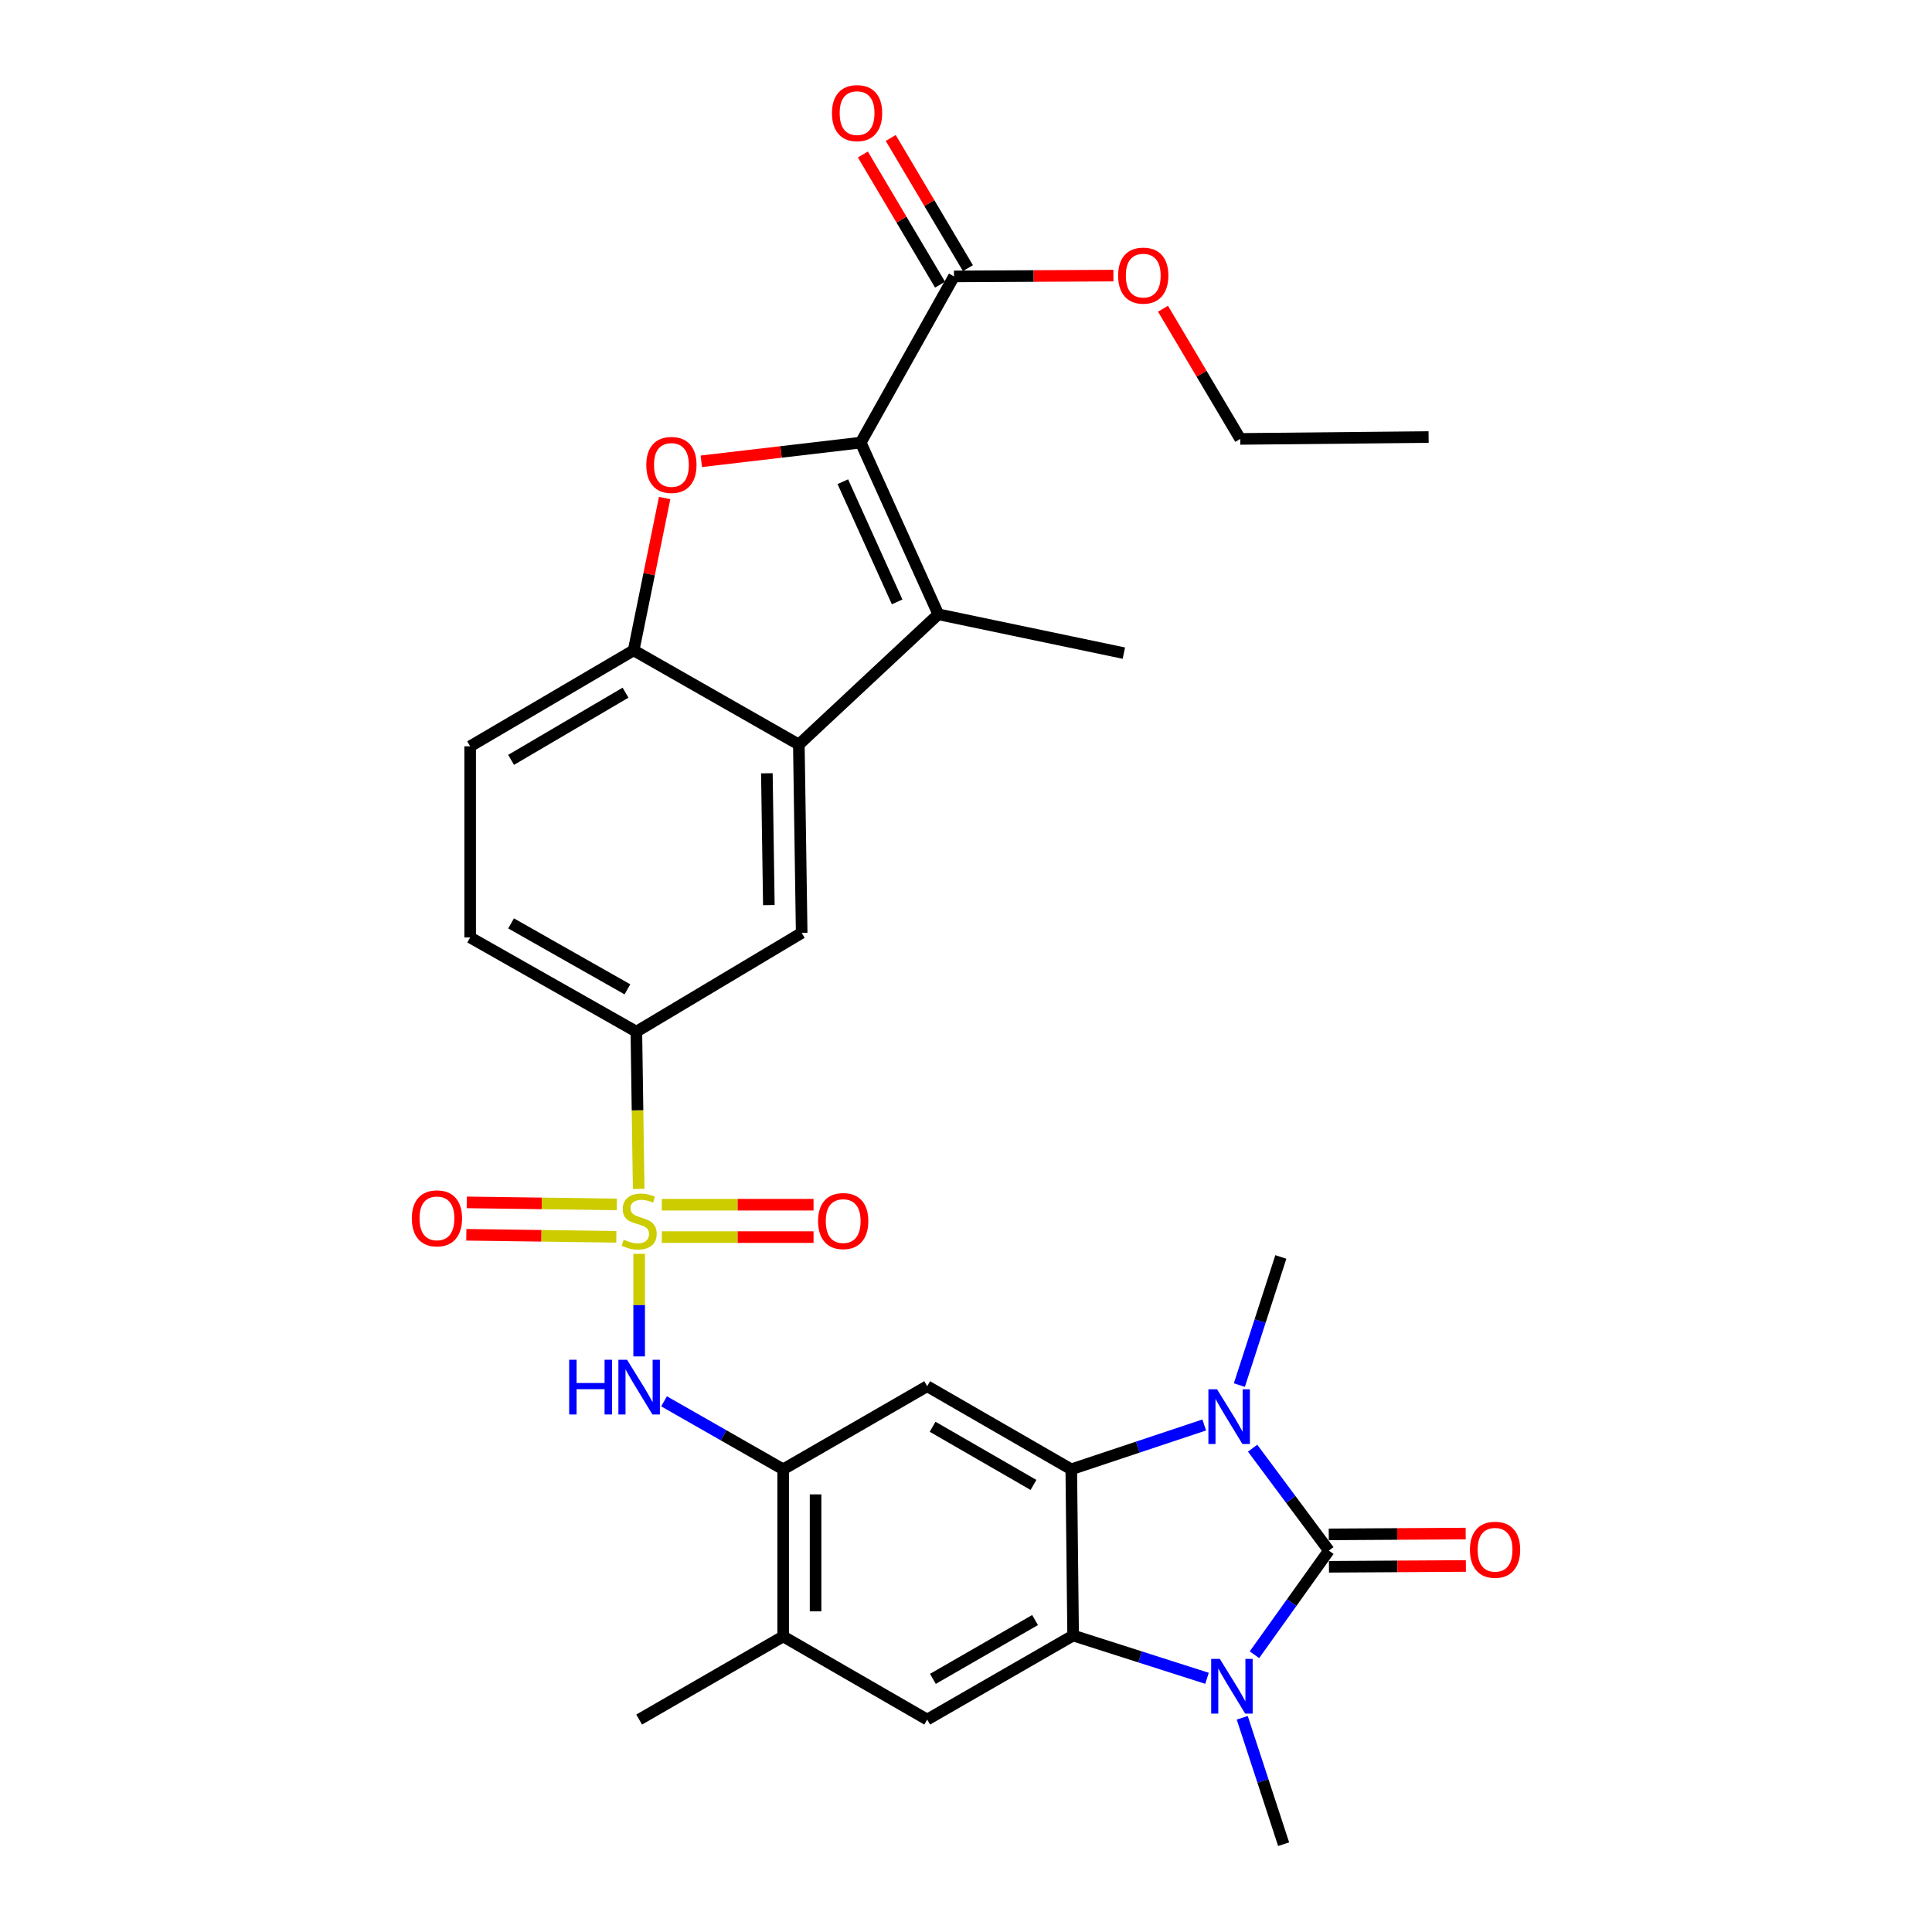 <?xml version='1.0' encoding='iso-8859-1'?>
<svg version='1.1' baseProfile='full'
              xmlns='http://www.w3.org/2000/svg'
                      xmlns:rdkit='http://www.rdkit.org/xml'
                      xmlns:xlink='http://www.w3.org/1999/xlink'
                  xml:space='preserve'
width='1000px' height='1000px' viewBox='0 0 1000 1000'>
<!-- END OF HEADER -->
<rect style='opacity:1.0;fill:#FFFFFF;stroke:none' width='1000' height='1000' x='0' y='0'> </rect>
<path class='bond-1' d='M 687.815,802.581 L 668.085,776.079' style='fill:none;fill-rule:evenodd;stroke:#000000;stroke-width:6px;stroke-linecap:butt;stroke-linejoin:miter;stroke-opacity:1' />
<path class='bond-1' d='M 668.085,776.079 L 648.356,749.578' style='fill:none;fill-rule:evenodd;stroke:#0000FF;stroke-width:6px;stroke-linecap:butt;stroke-linejoin:miter;stroke-opacity:1' />
<path class='bond-2' d='M 687.815,802.581 L 668.557,829.536' style='fill:none;fill-rule:evenodd;stroke:#000000;stroke-width:6px;stroke-linecap:butt;stroke-linejoin:miter;stroke-opacity:1' />
<path class='bond-2' d='M 668.557,829.536 L 649.299,856.491' style='fill:none;fill-rule:evenodd;stroke:#0000FF;stroke-width:6px;stroke-linecap:butt;stroke-linejoin:miter;stroke-opacity:1' />
<path class='bond-20' d='M 687.865,810.968 L 723.301,810.757' style='fill:none;fill-rule:evenodd;stroke:#000000;stroke-width:6px;stroke-linecap:butt;stroke-linejoin:miter;stroke-opacity:1' />
<path class='bond-20' d='M 723.301,810.757 L 758.737,810.546' style='fill:none;fill-rule:evenodd;stroke:#FF0000;stroke-width:6px;stroke-linecap:butt;stroke-linejoin:miter;stroke-opacity:1' />
<path class='bond-20' d='M 687.765,794.194 L 723.201,793.983' style='fill:none;fill-rule:evenodd;stroke:#000000;stroke-width:6px;stroke-linecap:butt;stroke-linejoin:miter;stroke-opacity:1' />
<path class='bond-20' d='M 723.201,793.983 L 758.637,793.772' style='fill:none;fill-rule:evenodd;stroke:#FF0000;stroke-width:6px;stroke-linecap:butt;stroke-linejoin:miter;stroke-opacity:1' />
<path class='bond-0' d='M 330.823,648.972 L 330.823,675.526' style='fill:none;fill-rule:evenodd;stroke:#CCCC00;stroke-width:6px;stroke-linecap:butt;stroke-linejoin:miter;stroke-opacity:1' />
<path class='bond-0' d='M 330.823,675.526 L 330.823,702.08' style='fill:none;fill-rule:evenodd;stroke:#0000FF;stroke-width:6px;stroke-linecap:butt;stroke-linejoin:miter;stroke-opacity:1' />
<path class='bond-13' d='M 330.579,615.372 L 329.979,574.681' style='fill:none;fill-rule:evenodd;stroke:#CCCC00;stroke-width:6px;stroke-linecap:butt;stroke-linejoin:miter;stroke-opacity:1' />
<path class='bond-13' d='M 329.979,574.681 L 329.379,533.989' style='fill:none;fill-rule:evenodd;stroke:#000000;stroke-width:6px;stroke-linecap:butt;stroke-linejoin:miter;stroke-opacity:1' />
<path class='bond-18' d='M 342.544,640.328 L 381.816,640.328' style='fill:none;fill-rule:evenodd;stroke:#CCCC00;stroke-width:6px;stroke-linecap:butt;stroke-linejoin:miter;stroke-opacity:1' />
<path class='bond-18' d='M 381.816,640.328 L 421.088,640.328' style='fill:none;fill-rule:evenodd;stroke:#FF0000;stroke-width:6px;stroke-linecap:butt;stroke-linejoin:miter;stroke-opacity:1' />
<path class='bond-18' d='M 342.544,623.554 L 381.816,623.554' style='fill:none;fill-rule:evenodd;stroke:#CCCC00;stroke-width:6px;stroke-linecap:butt;stroke-linejoin:miter;stroke-opacity:1' />
<path class='bond-18' d='M 381.816,623.554 L 421.088,623.554' style='fill:none;fill-rule:evenodd;stroke:#FF0000;stroke-width:6px;stroke-linecap:butt;stroke-linejoin:miter;stroke-opacity:1' />
<path class='bond-19' d='M 319.239,623.398 L 280.419,622.876' style='fill:none;fill-rule:evenodd;stroke:#CCCC00;stroke-width:6px;stroke-linecap:butt;stroke-linejoin:miter;stroke-opacity:1' />
<path class='bond-19' d='M 280.419,622.876 L 241.599,622.354' style='fill:none;fill-rule:evenodd;stroke:#FF0000;stroke-width:6px;stroke-linecap:butt;stroke-linejoin:miter;stroke-opacity:1' />
<path class='bond-19' d='M 319.014,640.17 L 280.194,639.648' style='fill:none;fill-rule:evenodd;stroke:#CCCC00;stroke-width:6px;stroke-linecap:butt;stroke-linejoin:miter;stroke-opacity:1' />
<path class='bond-19' d='M 280.194,639.648 L 241.373,639.126' style='fill:none;fill-rule:evenodd;stroke:#FF0000;stroke-width:6px;stroke-linecap:butt;stroke-linejoin:miter;stroke-opacity:1' />
<path class='bond-3' d='M 623.313,737.558 L 588.9,749.036' style='fill:none;fill-rule:evenodd;stroke:#0000FF;stroke-width:6px;stroke-linecap:butt;stroke-linejoin:miter;stroke-opacity:1' />
<path class='bond-3' d='M 588.9,749.036 L 554.488,760.515' style='fill:none;fill-rule:evenodd;stroke:#000000;stroke-width:6px;stroke-linecap:butt;stroke-linejoin:miter;stroke-opacity:1' />
<path class='bond-24' d='M 641.492,716.925 L 652.227,683.761' style='fill:none;fill-rule:evenodd;stroke:#0000FF;stroke-width:6px;stroke-linecap:butt;stroke-linejoin:miter;stroke-opacity:1' />
<path class='bond-24' d='M 652.227,683.761 L 662.961,650.598' style='fill:none;fill-rule:evenodd;stroke:#000000;stroke-width:6px;stroke-linecap:butt;stroke-linejoin:miter;stroke-opacity:1' />
<path class='bond-4' d='M 624.744,868.687 L 590.096,857.613' style='fill:none;fill-rule:evenodd;stroke:#0000FF;stroke-width:6px;stroke-linecap:butt;stroke-linejoin:miter;stroke-opacity:1' />
<path class='bond-4' d='M 590.096,857.613 L 555.448,846.539' style='fill:none;fill-rule:evenodd;stroke:#000000;stroke-width:6px;stroke-linecap:butt;stroke-linejoin:miter;stroke-opacity:1' />
<path class='bond-25' d='M 642.982,889.119 L 653.694,921.832' style='fill:none;fill-rule:evenodd;stroke:#0000FF;stroke-width:6px;stroke-linecap:butt;stroke-linejoin:miter;stroke-opacity:1' />
<path class='bond-25' d='M 653.694,921.832 L 664.405,954.545' style='fill:none;fill-rule:evenodd;stroke:#000000;stroke-width:6px;stroke-linecap:butt;stroke-linejoin:miter;stroke-opacity:1' />
<path class='bond-10' d='M 554.488,760.515 L 479.908,717.508' style='fill:none;fill-rule:evenodd;stroke:#000000;stroke-width:6px;stroke-linecap:butt;stroke-linejoin:miter;stroke-opacity:1' />
<path class='bond-10' d='M 534.922,768.595 L 482.716,738.49' style='fill:none;fill-rule:evenodd;stroke:#000000;stroke-width:6px;stroke-linecap:butt;stroke-linejoin:miter;stroke-opacity:1' />
<path class='bond-31' d='M 554.488,760.515 L 555.448,846.539' style='fill:none;fill-rule:evenodd;stroke:#000000;stroke-width:6px;stroke-linecap:butt;stroke-linejoin:miter;stroke-opacity:1' />
<path class='bond-14' d='M 555.448,846.539 L 479.908,890.04' style='fill:none;fill-rule:evenodd;stroke:#000000;stroke-width:6px;stroke-linecap:butt;stroke-linejoin:miter;stroke-opacity:1' />
<path class='bond-14' d='M 535.746,838.528 L 482.868,868.978' style='fill:none;fill-rule:evenodd;stroke:#000000;stroke-width:6px;stroke-linecap:butt;stroke-linejoin:miter;stroke-opacity:1' />
<path class='bond-5' d='M 445.512,229.091 L 485.667,317.966' style='fill:none;fill-rule:evenodd;stroke:#000000;stroke-width:6px;stroke-linecap:butt;stroke-linejoin:miter;stroke-opacity:1' />
<path class='bond-5' d='M 436.249,249.329 L 464.358,311.542' style='fill:none;fill-rule:evenodd;stroke:#000000;stroke-width:6px;stroke-linecap:butt;stroke-linejoin:miter;stroke-opacity:1' />
<path class='bond-16' d='M 445.512,229.091 L 493.784,143.068' style='fill:none;fill-rule:evenodd;stroke:#000000;stroke-width:6px;stroke-linecap:butt;stroke-linejoin:miter;stroke-opacity:1' />
<path class='bond-34' d='M 445.512,229.091 L 404.251,233.926' style='fill:none;fill-rule:evenodd;stroke:#000000;stroke-width:6px;stroke-linecap:butt;stroke-linejoin:miter;stroke-opacity:1' />
<path class='bond-34' d='M 404.251,233.926 L 362.989,238.76' style='fill:none;fill-rule:evenodd;stroke:#FF0000;stroke-width:6px;stroke-linecap:butt;stroke-linejoin:miter;stroke-opacity:1' />
<path class='bond-6' d='M 485.667,317.966 L 413.483,385.37' style='fill:none;fill-rule:evenodd;stroke:#000000;stroke-width:6px;stroke-linecap:butt;stroke-linejoin:miter;stroke-opacity:1' />
<path class='bond-27' d='M 485.667,317.966 L 581.709,338.058' style='fill:none;fill-rule:evenodd;stroke:#000000;stroke-width:6px;stroke-linecap:butt;stroke-linejoin:miter;stroke-opacity:1' />
<path class='bond-7' d='M 344.019,257.782 L 335.996,297.198' style='fill:none;fill-rule:evenodd;stroke:#FF0000;stroke-width:6px;stroke-linecap:butt;stroke-linejoin:miter;stroke-opacity:1' />
<path class='bond-7' d='M 335.996,297.198 L 327.972,336.614' style='fill:none;fill-rule:evenodd;stroke:#000000;stroke-width:6px;stroke-linecap:butt;stroke-linejoin:miter;stroke-opacity:1' />
<path class='bond-8' d='M 413.483,385.37 L 414.946,482.856' style='fill:none;fill-rule:evenodd;stroke:#000000;stroke-width:6px;stroke-linecap:butt;stroke-linejoin:miter;stroke-opacity:1' />
<path class='bond-8' d='M 396.93,400.245 L 397.954,468.485' style='fill:none;fill-rule:evenodd;stroke:#000000;stroke-width:6px;stroke-linecap:butt;stroke-linejoin:miter;stroke-opacity:1' />
<path class='bond-33' d='M 413.483,385.37 L 327.972,336.614' style='fill:none;fill-rule:evenodd;stroke:#000000;stroke-width:6px;stroke-linecap:butt;stroke-linejoin:miter;stroke-opacity:1' />
<path class='bond-9' d='M 343.709,725.32 L 374.537,742.918' style='fill:none;fill-rule:evenodd;stroke:#0000FF;stroke-width:6px;stroke-linecap:butt;stroke-linejoin:miter;stroke-opacity:1' />
<path class='bond-9' d='M 374.537,742.918 L 405.366,760.515' style='fill:none;fill-rule:evenodd;stroke:#000000;stroke-width:6px;stroke-linecap:butt;stroke-linejoin:miter;stroke-opacity:1' />
<path class='bond-12' d='M 479.908,717.508 L 405.366,760.515' style='fill:none;fill-rule:evenodd;stroke:#000000;stroke-width:6px;stroke-linecap:butt;stroke-linejoin:miter;stroke-opacity:1' />
<path class='bond-11' d='M 327.972,336.614 L 243.355,386.293' style='fill:none;fill-rule:evenodd;stroke:#000000;stroke-width:6px;stroke-linecap:butt;stroke-linejoin:miter;stroke-opacity:1' />
<path class='bond-11' d='M 323.772,358.531 L 264.541,393.306' style='fill:none;fill-rule:evenodd;stroke:#000000;stroke-width:6px;stroke-linecap:butt;stroke-linejoin:miter;stroke-opacity:1' />
<path class='bond-32' d='M 405.366,760.515 L 405.366,847.014' style='fill:none;fill-rule:evenodd;stroke:#000000;stroke-width:6px;stroke-linecap:butt;stroke-linejoin:miter;stroke-opacity:1' />
<path class='bond-32' d='M 422.14,773.49 L 422.14,834.039' style='fill:none;fill-rule:evenodd;stroke:#000000;stroke-width:6px;stroke-linecap:butt;stroke-linejoin:miter;stroke-opacity:1' />
<path class='bond-15' d='M 329.379,533.989 L 414.946,482.856' style='fill:none;fill-rule:evenodd;stroke:#000000;stroke-width:6px;stroke-linecap:butt;stroke-linejoin:miter;stroke-opacity:1' />
<path class='bond-23' d='M 329.379,533.989 L 243.355,485.223' style='fill:none;fill-rule:evenodd;stroke:#000000;stroke-width:6px;stroke-linecap:butt;stroke-linejoin:miter;stroke-opacity:1' />
<path class='bond-23' d='M 324.748,512.082 L 264.531,477.946' style='fill:none;fill-rule:evenodd;stroke:#000000;stroke-width:6px;stroke-linecap:butt;stroke-linejoin:miter;stroke-opacity:1' />
<path class='bond-17' d='M 479.908,890.04 L 405.366,847.014' style='fill:none;fill-rule:evenodd;stroke:#000000;stroke-width:6px;stroke-linecap:butt;stroke-linejoin:miter;stroke-opacity:1' />
<path class='bond-22' d='M 500.998,138.79 L 481.021,105.101' style='fill:none;fill-rule:evenodd;stroke:#000000;stroke-width:6px;stroke-linecap:butt;stroke-linejoin:miter;stroke-opacity:1' />
<path class='bond-22' d='M 481.021,105.101 L 461.045,71.411' style='fill:none;fill-rule:evenodd;stroke:#FF0000;stroke-width:6px;stroke-linecap:butt;stroke-linejoin:miter;stroke-opacity:1' />
<path class='bond-22' d='M 486.57,147.346 L 466.593,113.656' style='fill:none;fill-rule:evenodd;stroke:#000000;stroke-width:6px;stroke-linecap:butt;stroke-linejoin:miter;stroke-opacity:1' />
<path class='bond-22' d='M 466.593,113.656 L 446.616,79.967' style='fill:none;fill-rule:evenodd;stroke:#FF0000;stroke-width:6px;stroke-linecap:butt;stroke-linejoin:miter;stroke-opacity:1' />
<path class='bond-26' d='M 493.784,143.068 L 535.04,142.86' style='fill:none;fill-rule:evenodd;stroke:#000000;stroke-width:6px;stroke-linecap:butt;stroke-linejoin:miter;stroke-opacity:1' />
<path class='bond-26' d='M 535.04,142.86 L 576.296,142.652' style='fill:none;fill-rule:evenodd;stroke:#FF0000;stroke-width:6px;stroke-linecap:butt;stroke-linejoin:miter;stroke-opacity:1' />
<path class='bond-28' d='M 405.366,847.014 L 330.823,890.04' style='fill:none;fill-rule:evenodd;stroke:#000000;stroke-width:6px;stroke-linecap:butt;stroke-linejoin:miter;stroke-opacity:1' />
<path class='bond-21' d='M 243.355,386.293 L 243.355,485.223' style='fill:none;fill-rule:evenodd;stroke:#000000;stroke-width:6px;stroke-linecap:butt;stroke-linejoin:miter;stroke-opacity:1' />
<path class='bond-29' d='M 601.962,159.793 L 621.955,193.487' style='fill:none;fill-rule:evenodd;stroke:#FF0000;stroke-width:6px;stroke-linecap:butt;stroke-linejoin:miter;stroke-opacity:1' />
<path class='bond-29' d='M 621.955,193.487 L 641.947,227.181' style='fill:none;fill-rule:evenodd;stroke:#000000;stroke-width:6px;stroke-linecap:butt;stroke-linejoin:miter;stroke-opacity:1' />
<path class='bond-30' d='M 641.947,227.181 L 739.451,226.221' style='fill:none;fill-rule:evenodd;stroke:#000000;stroke-width:6px;stroke-linecap:butt;stroke-linejoin:miter;stroke-opacity:1' />
<path  class='atom-1' d='M 322.823 641.661
Q 323.143 641.781, 324.463 642.341
Q 325.783 642.901, 327.223 643.261
Q 328.703 643.581, 330.143 643.581
Q 332.823 643.581, 334.383 642.301
Q 335.943 640.981, 335.943 638.701
Q 335.943 637.141, 335.143 636.181
Q 334.383 635.221, 333.183 634.701
Q 331.983 634.181, 329.983 633.581
Q 327.463 632.821, 325.943 632.101
Q 324.463 631.381, 323.383 629.861
Q 322.343 628.341, 322.343 625.781
Q 322.343 622.221, 324.743 620.021
Q 327.183 617.821, 331.983 617.821
Q 335.263 617.821, 338.983 619.381
L 338.063 622.461
Q 334.663 621.061, 332.103 621.061
Q 329.343 621.061, 327.823 622.221
Q 326.303 623.341, 326.343 625.301
Q 326.343 626.821, 327.103 627.741
Q 327.903 628.661, 329.023 629.181
Q 330.183 629.701, 332.103 630.301
Q 334.663 631.101, 336.183 631.901
Q 337.703 632.701, 338.783 634.341
Q 339.903 635.941, 339.903 638.701
Q 339.903 642.621, 337.263 644.741
Q 334.663 646.821, 330.303 646.821
Q 327.783 646.821, 325.863 646.261
Q 323.983 645.741, 321.743 644.821
L 322.823 641.661
' fill='#CCCC00'/>
<path  class='atom-2' d='M 629.946 719.097
L 639.226 734.097
Q 640.146 735.577, 641.626 738.257
Q 643.106 740.937, 643.186 741.097
L 643.186 719.097
L 646.946 719.097
L 646.946 747.417
L 643.066 747.417
L 633.106 731.017
Q 631.946 729.097, 630.706 726.897
Q 629.506 724.697, 629.146 724.017
L 629.146 747.417
L 625.466 747.417
L 625.466 719.097
L 629.946 719.097
' fill='#0000FF'/>
<path  class='atom-3' d='M 631.381 858.649
L 640.661 873.649
Q 641.581 875.129, 643.061 877.809
Q 644.541 880.489, 644.621 880.649
L 644.621 858.649
L 648.381 858.649
L 648.381 886.969
L 644.501 886.969
L 634.541 870.569
Q 633.381 868.649, 632.141 866.449
Q 630.941 864.249, 630.581 863.569
L 630.581 886.969
L 626.901 886.969
L 626.901 858.649
L 631.381 858.649
' fill='#0000FF'/>
<path  class='atom-8' d='M 334.523 240.652
Q 334.523 233.852, 337.883 230.052
Q 341.243 226.252, 347.523 226.252
Q 353.803 226.252, 357.163 230.052
Q 360.523 233.852, 360.523 240.652
Q 360.523 247.532, 357.123 251.452
Q 353.723 255.332, 347.523 255.332
Q 341.283 255.332, 337.883 251.452
Q 334.523 247.572, 334.523 240.652
M 347.523 252.132
Q 351.843 252.132, 354.163 249.252
Q 356.523 246.332, 356.523 240.652
Q 356.523 235.092, 354.163 232.292
Q 351.843 229.452, 347.523 229.452
Q 343.203 229.452, 340.843 232.252
Q 338.523 235.052, 338.523 240.652
Q 338.523 246.372, 340.843 249.252
Q 343.203 252.132, 347.523 252.132
' fill='#FF0000'/>
<path  class='atom-10' d='M 294.603 703.805
L 298.443 703.805
L 298.443 715.845
L 312.923 715.845
L 312.923 703.805
L 316.763 703.805
L 316.763 732.125
L 312.923 732.125
L 312.923 719.045
L 298.443 719.045
L 298.443 732.125
L 294.603 732.125
L 294.603 703.805
' fill='#0000FF'/>
<path  class='atom-10' d='M 324.563 703.805
L 333.843 718.805
Q 334.763 720.285, 336.243 722.965
Q 337.723 725.645, 337.803 725.805
L 337.803 703.805
L 341.563 703.805
L 341.563 732.125
L 337.683 732.125
L 327.723 715.725
Q 326.563 713.805, 325.323 711.605
Q 324.123 709.405, 323.763 708.725
L 323.763 732.125
L 320.083 732.125
L 320.083 703.805
L 324.563 703.805
' fill='#0000FF'/>
<path  class='atom-19' d='M 423.435 632.021
Q 423.435 625.221, 426.795 621.421
Q 430.155 617.621, 436.435 617.621
Q 442.715 617.621, 446.075 621.421
Q 449.435 625.221, 449.435 632.021
Q 449.435 638.901, 446.035 642.821
Q 442.635 646.701, 436.435 646.701
Q 430.195 646.701, 426.795 642.821
Q 423.435 638.941, 423.435 632.021
M 436.435 643.501
Q 440.755 643.501, 443.075 640.621
Q 445.435 637.701, 445.435 632.021
Q 445.435 626.461, 443.075 623.661
Q 440.755 620.821, 436.435 620.821
Q 432.115 620.821, 429.755 623.621
Q 427.435 626.421, 427.435 632.021
Q 427.435 637.741, 429.755 640.621
Q 432.115 643.501, 436.435 643.501
' fill='#FF0000'/>
<path  class='atom-20' d='M 213.162 630.614
Q 213.162 623.814, 216.522 620.014
Q 219.882 616.214, 226.162 616.214
Q 232.442 616.214, 235.802 620.014
Q 239.162 623.814, 239.162 630.614
Q 239.162 637.494, 235.762 641.414
Q 232.362 645.294, 226.162 645.294
Q 219.922 645.294, 216.522 641.414
Q 213.162 637.534, 213.162 630.614
M 226.162 642.094
Q 230.482 642.094, 232.802 639.214
Q 235.162 636.294, 235.162 630.614
Q 235.162 625.054, 232.802 622.254
Q 230.482 619.414, 226.162 619.414
Q 221.842 619.414, 219.482 622.214
Q 217.162 625.014, 217.162 630.614
Q 217.162 636.334, 219.482 639.214
Q 221.842 642.094, 226.162 642.094
' fill='#FF0000'/>
<path  class='atom-21' d='M 760.838 802.148
Q 760.838 795.348, 764.198 791.548
Q 767.558 787.748, 773.838 787.748
Q 780.118 787.748, 783.478 791.548
Q 786.838 795.348, 786.838 802.148
Q 786.838 809.028, 783.438 812.948
Q 780.038 816.828, 773.838 816.828
Q 767.598 816.828, 764.198 812.948
Q 760.838 809.068, 760.838 802.148
M 773.838 813.628
Q 778.158 813.628, 780.478 810.748
Q 782.838 807.828, 782.838 802.148
Q 782.838 796.588, 780.478 793.788
Q 778.158 790.948, 773.838 790.948
Q 769.518 790.948, 767.158 793.748
Q 764.838 796.548, 764.838 802.148
Q 764.838 807.868, 767.158 810.748
Q 769.518 813.628, 773.838 813.628
' fill='#FF0000'/>
<path  class='atom-23' d='M 430.62 58.55
Q 430.62 51.75, 433.98 47.95
Q 437.34 44.15, 443.62 44.15
Q 449.9 44.15, 453.26 47.95
Q 456.62 51.75, 456.62 58.55
Q 456.62 65.43, 453.22 69.35
Q 449.82 73.23, 443.62 73.23
Q 437.38 73.23, 433.98 69.35
Q 430.62 65.47, 430.62 58.55
M 443.62 70.03
Q 447.94 70.03, 450.26 67.15
Q 452.62 64.23, 452.62 58.55
Q 452.62 52.99, 450.26 50.19
Q 447.94 47.35, 443.62 47.35
Q 439.3 47.35, 436.94 50.15
Q 434.62 52.95, 434.62 58.55
Q 434.62 64.27, 436.94 67.15
Q 439.3 70.03, 443.62 70.03
' fill='#FF0000'/>
<path  class='atom-27' d='M 578.745 142.654
Q 578.745 135.854, 582.105 132.054
Q 585.465 128.254, 591.745 128.254
Q 598.025 128.254, 601.385 132.054
Q 604.745 135.854, 604.745 142.654
Q 604.745 149.534, 601.345 153.454
Q 597.945 157.334, 591.745 157.334
Q 585.505 157.334, 582.105 153.454
Q 578.745 149.574, 578.745 142.654
M 591.745 154.134
Q 596.065 154.134, 598.385 151.254
Q 600.745 148.334, 600.745 142.654
Q 600.745 137.094, 598.385 134.294
Q 596.065 131.454, 591.745 131.454
Q 587.425 131.454, 585.065 134.254
Q 582.745 137.054, 582.745 142.654
Q 582.745 148.374, 585.065 151.254
Q 587.425 154.134, 591.745 154.134
' fill='#FF0000'/>
</svg>
